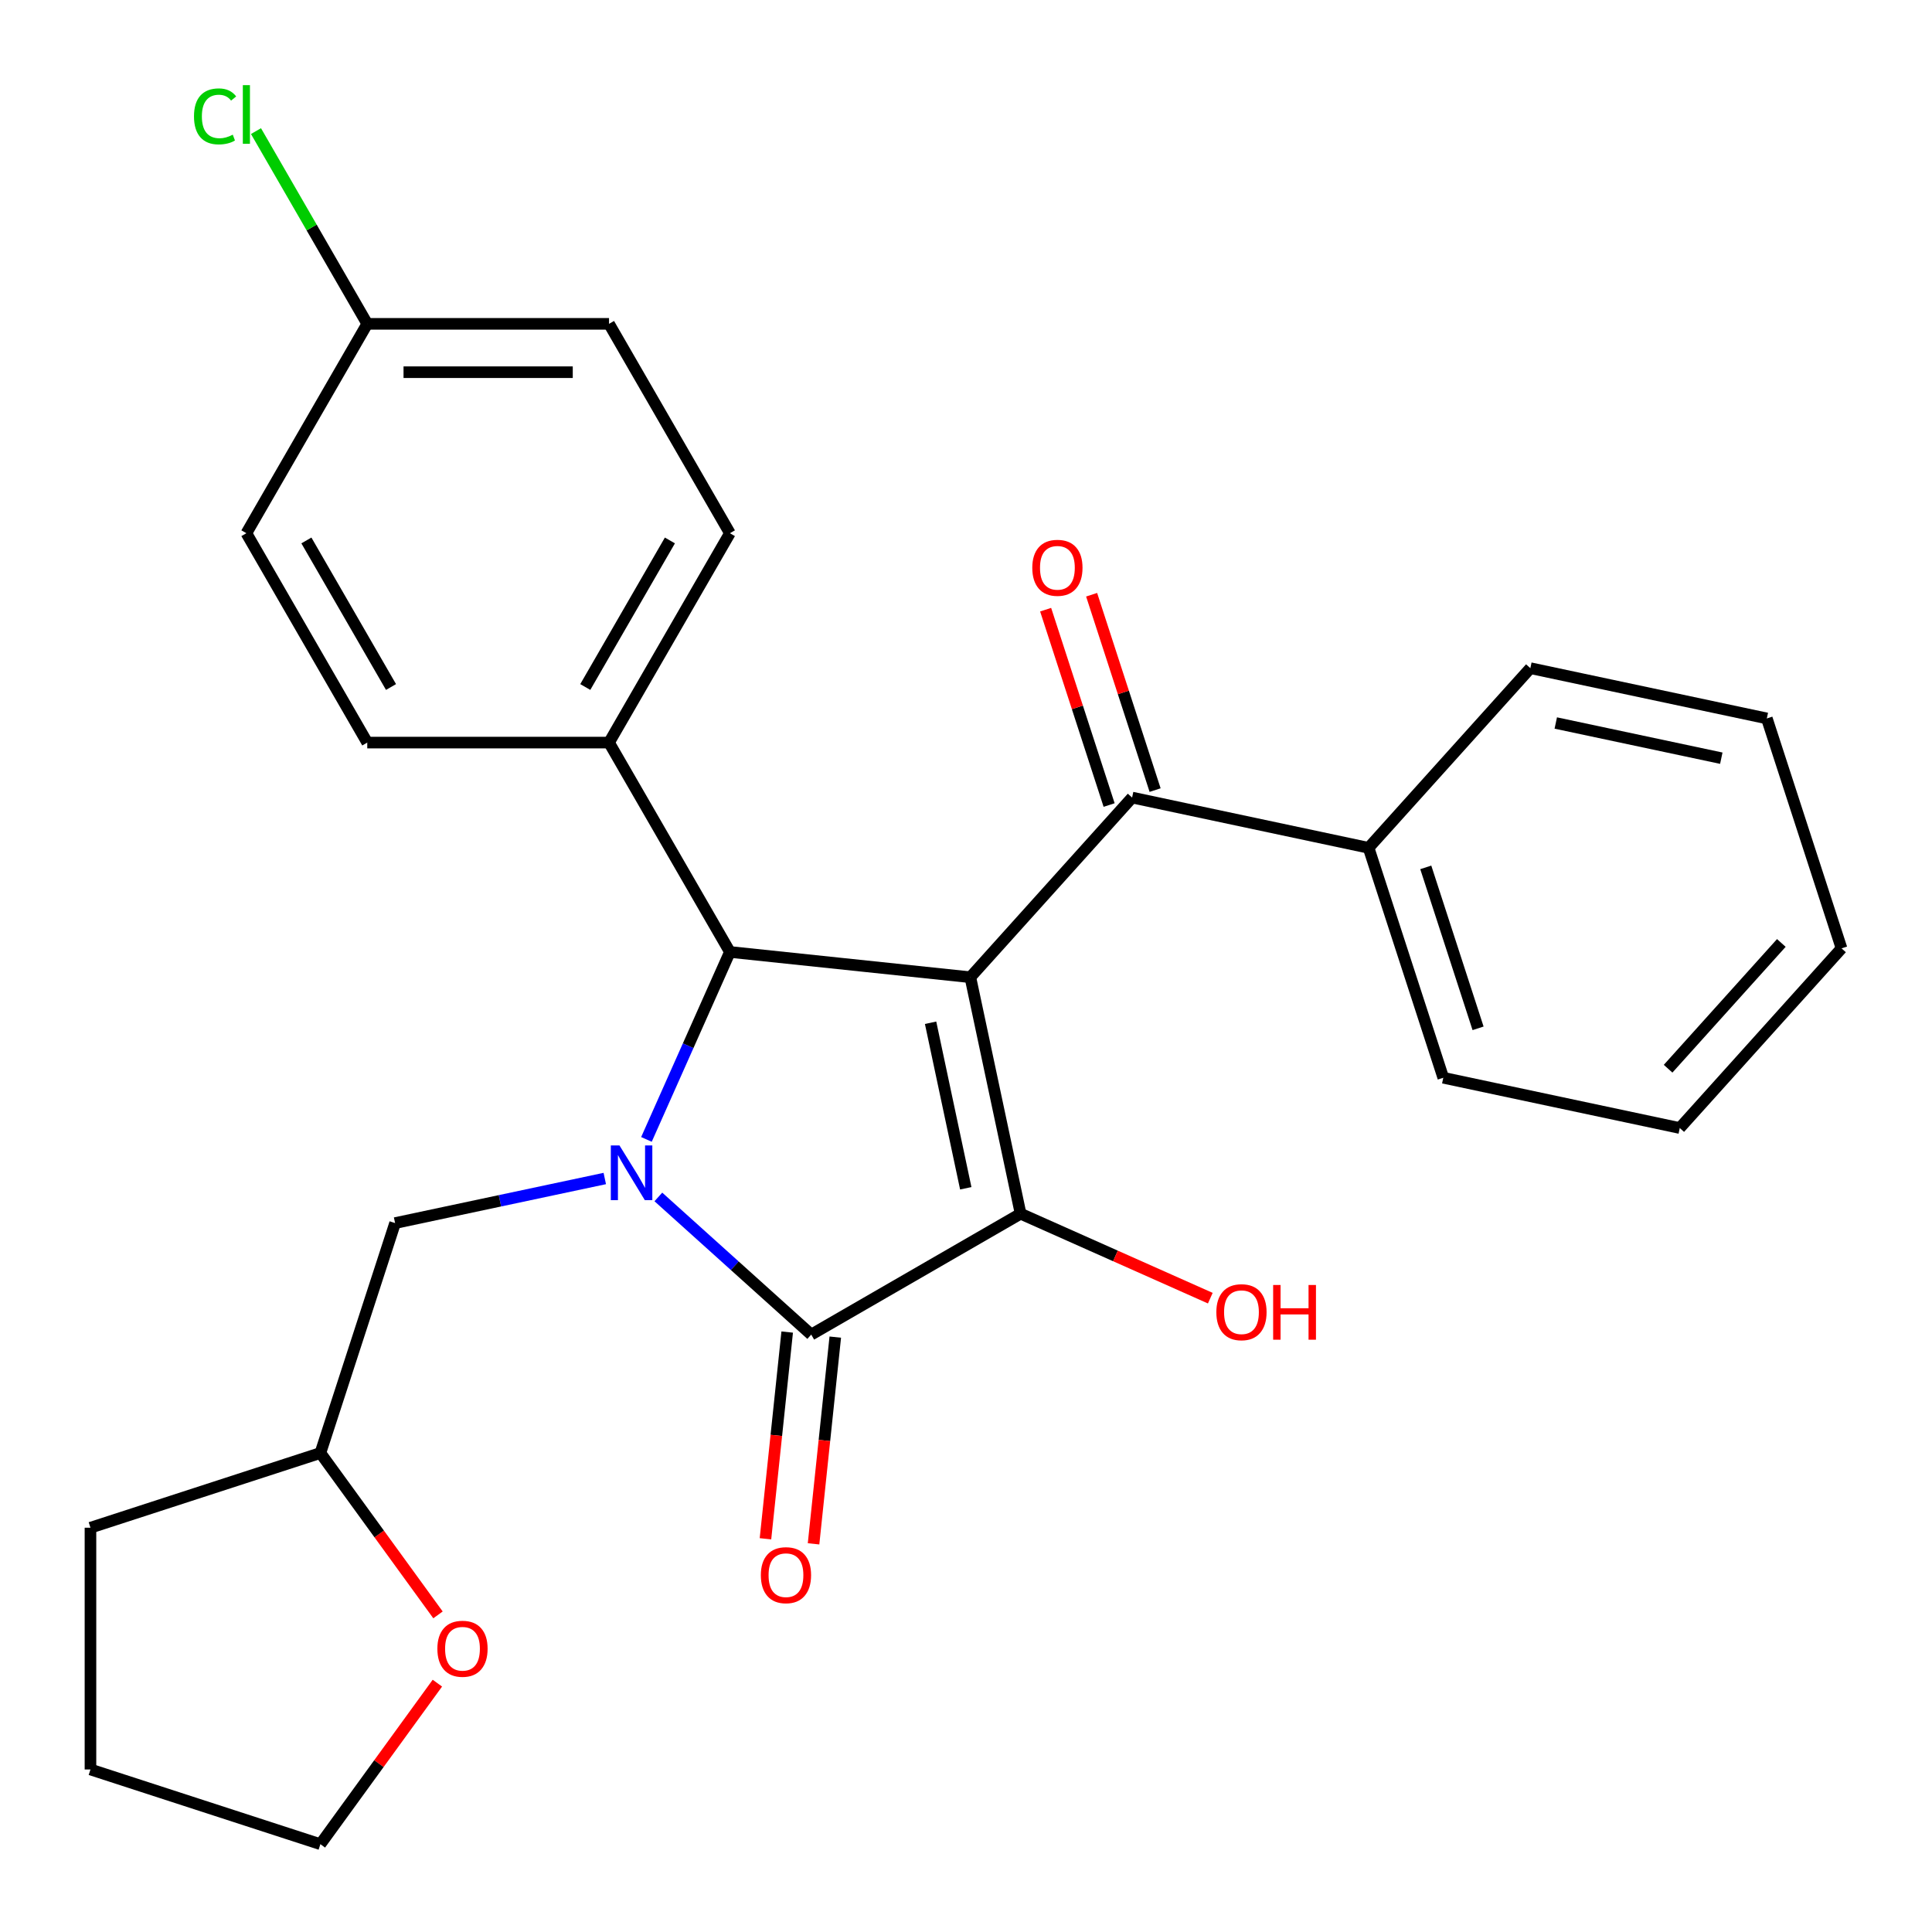 <?xml version='1.0' encoding='iso-8859-1'?>
<svg version='1.1' baseProfile='full'
              xmlns='http://www.w3.org/2000/svg'
                      xmlns:rdkit='http://www.rdkit.org/xml'
                      xmlns:xlink='http://www.w3.org/1999/xlink'
                  xml:space='preserve'
width='1000px' height='1000px' viewBox='0 0 1000 1000'>
<!-- END OF HEADER -->
<rect style='opacity:1.0;fill:#FFFFFF;stroke:none' width='1000' height='1000' x='0' y='0'> </rect>
<path class='bond-1' d='M 502.247,505.812 L 528.263,628.211' style='fill:none;fill-rule:evenodd;stroke:#000000;stroke-width:6px;stroke-linecap:butt;stroke-linejoin:miter;stroke-opacity:1' />
<path class='bond-1' d='M 481.669,529.375 L 499.881,615.055' style='fill:none;fill-rule:evenodd;stroke:#000000;stroke-width:6px;stroke-linecap:butt;stroke-linejoin:miter;stroke-opacity:1' />
<path class='bond-3' d='M 502.247,505.812 L 377.798,492.732' style='fill:none;fill-rule:evenodd;stroke:#000000;stroke-width:6px;stroke-linecap:butt;stroke-linejoin:miter;stroke-opacity:1' />
<path class='bond-4' d='M 502.247,505.812 L 585.978,412.819' style='fill:none;fill-rule:evenodd;stroke:#000000;stroke-width:6px;stroke-linecap:butt;stroke-linejoin:miter;stroke-opacity:1' />
<path class='bond-0' d='M 334.598,589.759 L 356.198,541.245' style='fill:none;fill-rule:evenodd;stroke:#0000FF;stroke-width:6px;stroke-linecap:butt;stroke-linejoin:miter;stroke-opacity:1' />
<path class='bond-0' d='M 356.198,541.245 L 377.798,492.732' style='fill:none;fill-rule:evenodd;stroke:#000000;stroke-width:6px;stroke-linecap:butt;stroke-linejoin:miter;stroke-opacity:1' />
<path class='bond-5' d='M 313.033,609.995 L 258.767,621.53' style='fill:none;fill-rule:evenodd;stroke:#0000FF;stroke-width:6px;stroke-linecap:butt;stroke-linejoin:miter;stroke-opacity:1' />
<path class='bond-5' d='M 258.767,621.53 L 204.501,633.064' style='fill:none;fill-rule:evenodd;stroke:#000000;stroke-width:6px;stroke-linecap:butt;stroke-linejoin:miter;stroke-opacity:1' />
<path class='bond-27' d='M 340.769,619.535 L 380.332,655.157' style='fill:none;fill-rule:evenodd;stroke:#0000FF;stroke-width:6px;stroke-linecap:butt;stroke-linejoin:miter;stroke-opacity:1' />
<path class='bond-27' d='M 380.332,655.157 L 419.894,690.779' style='fill:none;fill-rule:evenodd;stroke:#000000;stroke-width:6px;stroke-linecap:butt;stroke-linejoin:miter;stroke-opacity:1' />
<path class='bond-2' d='M 528.263,628.211 L 419.894,690.779' style='fill:none;fill-rule:evenodd;stroke:#000000;stroke-width:6px;stroke-linecap:butt;stroke-linejoin:miter;stroke-opacity:1' />
<path class='bond-10' d='M 528.263,628.211 L 577.357,650.069' style='fill:none;fill-rule:evenodd;stroke:#000000;stroke-width:6px;stroke-linecap:butt;stroke-linejoin:miter;stroke-opacity:1' />
<path class='bond-10' d='M 577.357,650.069 L 626.451,671.927' style='fill:none;fill-rule:evenodd;stroke:#FF0000;stroke-width:6px;stroke-linecap:butt;stroke-linejoin:miter;stroke-opacity:1' />
<path class='bond-7' d='M 407.449,689.471 L 401.826,742.971' style='fill:none;fill-rule:evenodd;stroke:#000000;stroke-width:6px;stroke-linecap:butt;stroke-linejoin:miter;stroke-opacity:1' />
<path class='bond-7' d='M 401.826,742.971 L 396.203,796.471' style='fill:none;fill-rule:evenodd;stroke:#FF0000;stroke-width:6px;stroke-linecap:butt;stroke-linejoin:miter;stroke-opacity:1' />
<path class='bond-7' d='M 432.339,692.087 L 426.716,745.587' style='fill:none;fill-rule:evenodd;stroke:#000000;stroke-width:6px;stroke-linecap:butt;stroke-linejoin:miter;stroke-opacity:1' />
<path class='bond-7' d='M 426.716,745.587 L 421.093,799.087' style='fill:none;fill-rule:evenodd;stroke:#FF0000;stroke-width:6px;stroke-linecap:butt;stroke-linejoin:miter;stroke-opacity:1' />
<path class='bond-6' d='M 377.798,492.732 L 315.231,384.362' style='fill:none;fill-rule:evenodd;stroke:#000000;stroke-width:6px;stroke-linecap:butt;stroke-linejoin:miter;stroke-opacity:1' />
<path class='bond-8' d='M 597.879,408.952 L 581.451,358.391' style='fill:none;fill-rule:evenodd;stroke:#000000;stroke-width:6px;stroke-linecap:butt;stroke-linejoin:miter;stroke-opacity:1' />
<path class='bond-8' d='M 581.451,358.391 L 565.022,307.831' style='fill:none;fill-rule:evenodd;stroke:#FF0000;stroke-width:6px;stroke-linecap:butt;stroke-linejoin:miter;stroke-opacity:1' />
<path class='bond-8' d='M 574.077,416.686 L 557.649,366.125' style='fill:none;fill-rule:evenodd;stroke:#000000;stroke-width:6px;stroke-linecap:butt;stroke-linejoin:miter;stroke-opacity:1' />
<path class='bond-8' d='M 557.649,366.125 L 541.22,315.564' style='fill:none;fill-rule:evenodd;stroke:#FF0000;stroke-width:6px;stroke-linecap:butt;stroke-linejoin:miter;stroke-opacity:1' />
<path class='bond-9' d='M 585.978,412.819 L 708.377,438.836' style='fill:none;fill-rule:evenodd;stroke:#000000;stroke-width:6px;stroke-linecap:butt;stroke-linejoin:miter;stroke-opacity:1' />
<path class='bond-14' d='M 204.501,633.064 L 165.833,752.074' style='fill:none;fill-rule:evenodd;stroke:#000000;stroke-width:6px;stroke-linecap:butt;stroke-linejoin:miter;stroke-opacity:1' />
<path class='bond-12' d='M 315.231,384.362 L 377.798,275.993' style='fill:none;fill-rule:evenodd;stroke:#000000;stroke-width:6px;stroke-linecap:butt;stroke-linejoin:miter;stroke-opacity:1' />
<path class='bond-12' d='M 302.942,355.593 L 346.739,279.735' style='fill:none;fill-rule:evenodd;stroke:#000000;stroke-width:6px;stroke-linecap:butt;stroke-linejoin:miter;stroke-opacity:1' />
<path class='bond-13' d='M 315.231,384.362 L 190.096,384.362' style='fill:none;fill-rule:evenodd;stroke:#000000;stroke-width:6px;stroke-linecap:butt;stroke-linejoin:miter;stroke-opacity:1' />
<path class='bond-20' d='M 708.377,438.836 L 747.046,557.845' style='fill:none;fill-rule:evenodd;stroke:#000000;stroke-width:6px;stroke-linecap:butt;stroke-linejoin:miter;stroke-opacity:1' />
<path class='bond-20' d='M 737.98,448.953 L 765.048,532.26' style='fill:none;fill-rule:evenodd;stroke:#000000;stroke-width:6px;stroke-linecap:butt;stroke-linejoin:miter;stroke-opacity:1' />
<path class='bond-21' d='M 708.377,438.836 L 792.109,345.843' style='fill:none;fill-rule:evenodd;stroke:#000000;stroke-width:6px;stroke-linecap:butt;stroke-linejoin:miter;stroke-opacity:1' />
<path class='bond-11' d='M 226.708,835.861 L 196.27,793.968' style='fill:none;fill-rule:evenodd;stroke:#FF0000;stroke-width:6px;stroke-linecap:butt;stroke-linejoin:miter;stroke-opacity:1' />
<path class='bond-11' d='M 196.27,793.968 L 165.833,752.074' style='fill:none;fill-rule:evenodd;stroke:#000000;stroke-width:6px;stroke-linecap:butt;stroke-linejoin:miter;stroke-opacity:1' />
<path class='bond-19' d='M 226.388,871.198 L 196.11,912.872' style='fill:none;fill-rule:evenodd;stroke:#FF0000;stroke-width:6px;stroke-linecap:butt;stroke-linejoin:miter;stroke-opacity:1' />
<path class='bond-19' d='M 196.11,912.872 L 165.833,954.545' style='fill:none;fill-rule:evenodd;stroke:#000000;stroke-width:6px;stroke-linecap:butt;stroke-linejoin:miter;stroke-opacity:1' />
<path class='bond-17' d='M 377.798,275.993 L 315.231,167.623' style='fill:none;fill-rule:evenodd;stroke:#000000;stroke-width:6px;stroke-linecap:butt;stroke-linejoin:miter;stroke-opacity:1' />
<path class='bond-16' d='M 190.096,384.362 L 127.529,275.993' style='fill:none;fill-rule:evenodd;stroke:#000000;stroke-width:6px;stroke-linecap:butt;stroke-linejoin:miter;stroke-opacity:1' />
<path class='bond-16' d='M 202.385,355.593 L 158.588,279.735' style='fill:none;fill-rule:evenodd;stroke:#000000;stroke-width:6px;stroke-linecap:butt;stroke-linejoin:miter;stroke-opacity:1' />
<path class='bond-22' d='M 165.833,752.074 L 46.823,790.743' style='fill:none;fill-rule:evenodd;stroke:#000000;stroke-width:6px;stroke-linecap:butt;stroke-linejoin:miter;stroke-opacity:1' />
<path class='bond-15' d='M 190.096,167.623 L 127.529,275.993' style='fill:none;fill-rule:evenodd;stroke:#000000;stroke-width:6px;stroke-linecap:butt;stroke-linejoin:miter;stroke-opacity:1' />
<path class='bond-18' d='M 190.096,167.623 L 161.297,117.741' style='fill:none;fill-rule:evenodd;stroke:#000000;stroke-width:6px;stroke-linecap:butt;stroke-linejoin:miter;stroke-opacity:1' />
<path class='bond-18' d='M 161.297,117.741 L 132.498,67.859' style='fill:none;fill-rule:evenodd;stroke:#00CC00;stroke-width:6px;stroke-linecap:butt;stroke-linejoin:miter;stroke-opacity:1' />
<path class='bond-28' d='M 190.096,167.623 L 315.231,167.623' style='fill:none;fill-rule:evenodd;stroke:#000000;stroke-width:6px;stroke-linecap:butt;stroke-linejoin:miter;stroke-opacity:1' />
<path class='bond-28' d='M 208.867,192.65 L 296.461,192.65' style='fill:none;fill-rule:evenodd;stroke:#000000;stroke-width:6px;stroke-linecap:butt;stroke-linejoin:miter;stroke-opacity:1' />
<path class='bond-30' d='M 165.833,954.545 L 46.823,915.877' style='fill:none;fill-rule:evenodd;stroke:#000000;stroke-width:6px;stroke-linecap:butt;stroke-linejoin:miter;stroke-opacity:1' />
<path class='bond-24' d='M 747.046,557.845 L 869.446,583.862' style='fill:none;fill-rule:evenodd;stroke:#000000;stroke-width:6px;stroke-linecap:butt;stroke-linejoin:miter;stroke-opacity:1' />
<path class='bond-25' d='M 792.109,345.843 L 914.508,371.86' style='fill:none;fill-rule:evenodd;stroke:#000000;stroke-width:6px;stroke-linecap:butt;stroke-linejoin:miter;stroke-opacity:1' />
<path class='bond-25' d='M 805.265,374.225 L 890.945,392.437' style='fill:none;fill-rule:evenodd;stroke:#000000;stroke-width:6px;stroke-linecap:butt;stroke-linejoin:miter;stroke-opacity:1' />
<path class='bond-23' d='M 46.823,790.743 L 46.823,915.877' style='fill:none;fill-rule:evenodd;stroke:#000000;stroke-width:6px;stroke-linecap:butt;stroke-linejoin:miter;stroke-opacity:1' />
<path class='bond-29' d='M 869.446,583.862 L 953.177,490.869' style='fill:none;fill-rule:evenodd;stroke:#000000;stroke-width:6px;stroke-linecap:butt;stroke-linejoin:miter;stroke-opacity:1' />
<path class='bond-29' d='M 863.407,553.167 L 922.019,488.072' style='fill:none;fill-rule:evenodd;stroke:#000000;stroke-width:6px;stroke-linecap:butt;stroke-linejoin:miter;stroke-opacity:1' />
<path class='bond-26' d='M 914.508,371.86 L 953.177,490.869' style='fill:none;fill-rule:evenodd;stroke:#000000;stroke-width:6px;stroke-linecap:butt;stroke-linejoin:miter;stroke-opacity:1' />
<path  class='atom-1' d='M 320.641 592.887
L 329.921 607.887
Q 330.841 609.367, 332.321 612.047
Q 333.801 614.727, 333.881 614.887
L 333.881 592.887
L 337.641 592.887
L 337.641 621.207
L 333.761 621.207
L 323.801 604.807
Q 322.641 602.887, 321.401 600.687
Q 320.201 598.487, 319.841 597.807
L 319.841 621.207
L 316.161 621.207
L 316.161 592.887
L 320.641 592.887
' fill='#0000FF'/>
<path  class='atom-8' d='M 393.814 815.307
Q 393.814 808.507, 397.174 804.707
Q 400.534 800.907, 406.814 800.907
Q 413.094 800.907, 416.454 804.707
Q 419.814 808.507, 419.814 815.307
Q 419.814 822.187, 416.414 826.107
Q 413.014 829.987, 406.814 829.987
Q 400.574 829.987, 397.174 826.107
Q 393.814 822.227, 393.814 815.307
M 406.814 826.787
Q 411.134 826.787, 413.454 823.907
Q 415.814 820.987, 415.814 815.307
Q 415.814 809.747, 413.454 806.947
Q 411.134 804.107, 406.814 804.107
Q 402.494 804.107, 400.134 806.907
Q 397.814 809.707, 397.814 815.307
Q 397.814 821.027, 400.134 823.907
Q 402.494 826.787, 406.814 826.787
' fill='#FF0000'/>
<path  class='atom-9' d='M 534.309 293.889
Q 534.309 287.089, 537.669 283.289
Q 541.029 279.489, 547.309 279.489
Q 553.589 279.489, 556.949 283.289
Q 560.309 287.089, 560.309 293.889
Q 560.309 300.769, 556.909 304.689
Q 553.509 308.569, 547.309 308.569
Q 541.069 308.569, 537.669 304.689
Q 534.309 300.809, 534.309 293.889
M 547.309 305.369
Q 551.629 305.369, 553.949 302.489
Q 556.309 299.569, 556.309 293.889
Q 556.309 288.329, 553.949 285.529
Q 551.629 282.689, 547.309 282.689
Q 542.989 282.689, 540.629 285.489
Q 538.309 288.289, 538.309 293.889
Q 538.309 299.609, 540.629 302.489
Q 542.989 305.369, 547.309 305.369
' fill='#FF0000'/>
<path  class='atom-11' d='M 629.579 679.188
Q 629.579 672.388, 632.939 668.588
Q 636.299 664.788, 642.579 664.788
Q 648.859 664.788, 652.219 668.588
Q 655.579 672.388, 655.579 679.188
Q 655.579 686.068, 652.179 689.988
Q 648.779 693.868, 642.579 693.868
Q 636.339 693.868, 632.939 689.988
Q 629.579 686.108, 629.579 679.188
M 642.579 690.668
Q 646.899 690.668, 649.219 687.788
Q 651.579 684.868, 651.579 679.188
Q 651.579 673.628, 649.219 670.828
Q 646.899 667.988, 642.579 667.988
Q 638.259 667.988, 635.899 670.788
Q 633.579 673.588, 633.579 679.188
Q 633.579 684.908, 635.899 687.788
Q 638.259 690.668, 642.579 690.668
' fill='#FF0000'/>
<path  class='atom-11' d='M 658.979 665.108
L 662.819 665.108
L 662.819 677.148
L 677.299 677.148
L 677.299 665.108
L 681.139 665.108
L 681.139 693.428
L 677.299 693.428
L 677.299 680.348
L 662.819 680.348
L 662.819 693.428
L 658.979 693.428
L 658.979 665.108
' fill='#FF0000'/>
<path  class='atom-12' d='M 226.385 853.39
Q 226.385 846.59, 229.745 842.79
Q 233.105 838.99, 239.385 838.99
Q 245.665 838.99, 249.025 842.79
Q 252.385 846.59, 252.385 853.39
Q 252.385 860.27, 248.985 864.19
Q 245.585 868.07, 239.385 868.07
Q 233.145 868.07, 229.745 864.19
Q 226.385 860.31, 226.385 853.39
M 239.385 864.87
Q 243.705 864.87, 246.025 861.99
Q 248.385 859.07, 248.385 853.39
Q 248.385 847.83, 246.025 845.03
Q 243.705 842.19, 239.385 842.19
Q 235.065 842.19, 232.705 844.99
Q 230.385 847.79, 230.385 853.39
Q 230.385 859.11, 232.705 861.99
Q 235.065 864.87, 239.385 864.87
' fill='#FF0000'/>
<path  class='atom-19' d='M 100.409 60.234
Q 100.409 53.194, 103.689 49.514
Q 107.009 45.794, 113.289 45.794
Q 119.129 45.794, 122.249 49.914
L 119.609 52.074
Q 117.329 49.074, 113.289 49.074
Q 109.009 49.074, 106.729 51.954
Q 104.489 54.794, 104.489 60.234
Q 104.489 65.834, 106.809 68.714
Q 109.169 71.594, 113.729 71.594
Q 116.849 71.594, 120.489 69.714
L 121.609 72.714
Q 120.129 73.674, 117.889 74.234
Q 115.649 74.794, 113.169 74.794
Q 107.009 74.794, 103.689 71.034
Q 100.409 67.274, 100.409 60.234
' fill='#00CC00'/>
<path  class='atom-19' d='M 125.689 44.074
L 129.369 44.074
L 129.369 74.434
L 125.689 74.434
L 125.689 44.074
' fill='#00CC00'/>
</svg>
